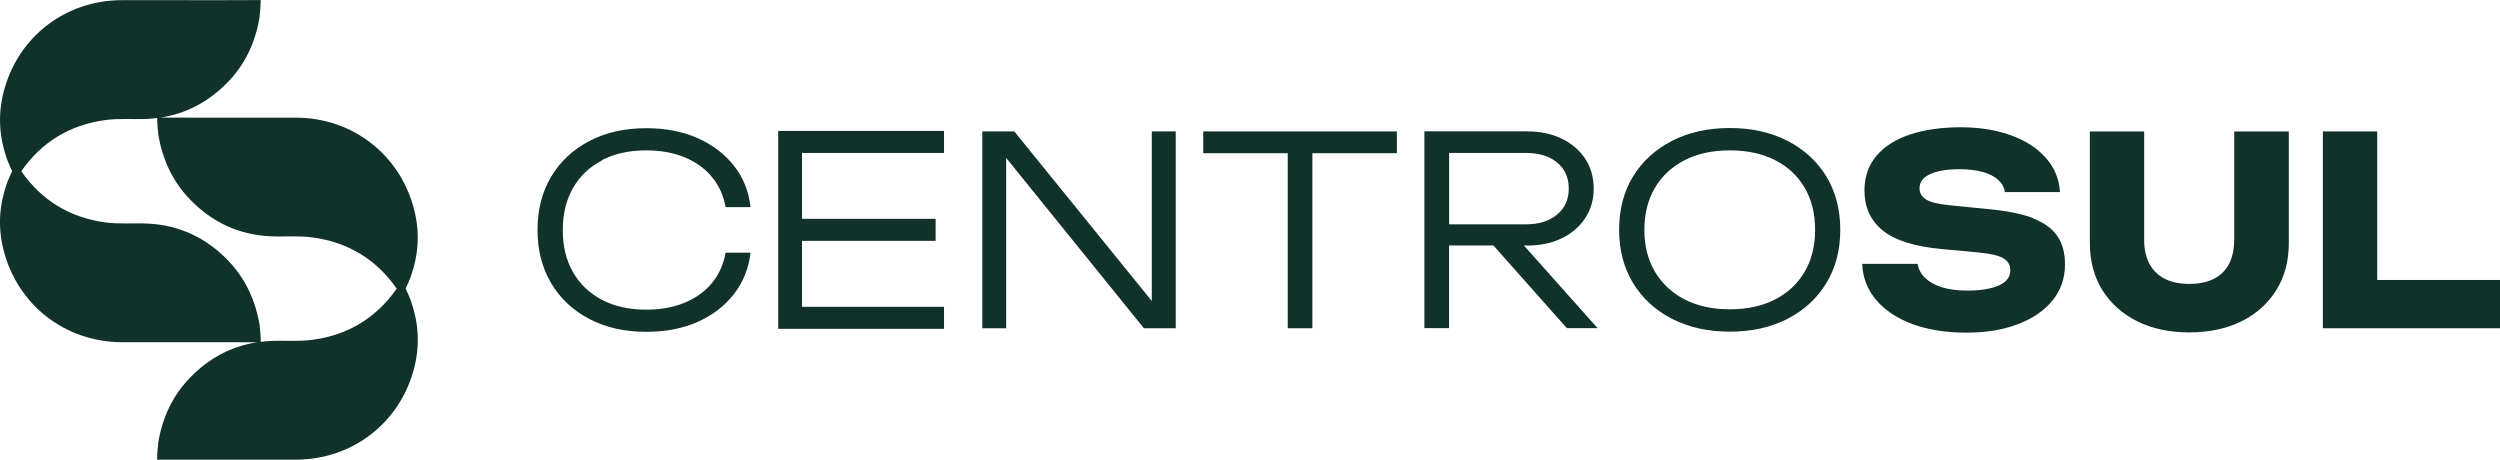 <?xml version="1.0" encoding="UTF-8"?> <svg xmlns="http://www.w3.org/2000/svg" id="Camada_1" viewBox="0 0 300.92 55.33"><defs><style> .cls-1 { fill: #11312b; } </style></defs><path class="cls-1" d="M48.82,34.74c.23-.49.45-.98.63-1.47.92-2.59,1.11-5.27.4-8.04-1.69-6.62-7.42-11.06-14.24-11.07-2.52,0-5.05,0-7.57,0-2.85,0-5.7.01-8.55-.01h-.17c3.11-.47,5.78-1.9,8.05-4.21,2.16-2.21,3.39-4.89,3.88-7.91h0s0-.02,0-.03c0-.02,0-.03.01-.05,0-.03,0-.07,0-.11.12-1.07.12-1.83.12-1.83h-.59c-2.85.02-5.7.01-8.55.01-2.52,0-5.05,0-7.57,0C7.84.03,2.11,4.47.43,11.09c-.71,2.77-.51,5.45.4,8.04.18.5.4.98.63,1.47-.23.49-.45.98-.63,1.47-.92,2.59-1.11,5.27-.4,8.04,1.69,6.62,7.42,11.06,14.24,11.08,2.52,0,5.05,0,7.57,0,2.85,0,5.7-.01,8.55.01h.17c-3.11.47-5.78,1.9-8.04,4.21-2.16,2.21-3.39,4.89-3.88,7.91h0s0,.02,0,.03c0,.02,0,.03-.01.05,0,.03,0,.07,0,.11-.12,1.07-.12,1.83-.12,1.83h.59c2.85-.02,5.7-.01,8.55-.01,2.52,0,5.05,0,7.57,0,6.83-.02,12.56-4.45,14.24-11.07.71-2.77.51-5.45-.4-8.04-.18-.5-.4-.98-.63-1.47ZM37.63,40.9c-1.69.23-3.4.06-5.1.14-.39.02-.76.06-1.14.11,0-.13,0-.81-.12-1.77,0-.04,0-.07,0-.11,0-.02,0-.03-.01-.05,0-.01,0-.02,0-.03h0c-.5-3.02-1.72-5.7-3.88-7.91-2.63-2.69-5.82-4.19-9.6-4.37-1.7-.08-3.41.09-5.1-.14-4.29-.58-7.67-2.65-10.12-6.16,2.45-3.51,5.83-5.58,10.12-6.16,1.69-.23,3.4-.06,5.1-.14.39-.02.76-.06,1.14-.11,0,.13,0,.81.12,1.77,0,.04,0,.07,0,.11,0,.02,0,.03.01.05,0,.01,0,.02,0,.03h0c.5,3.02,1.72,5.7,3.88,7.91,2.63,2.69,5.82,4.19,9.6,4.37,1.7.08,3.41-.09,5.1.14,4.29.58,7.67,2.65,10.12,6.16-2.45,3.51-5.83,5.58-10.12,6.16Z"></path><g><path class="cls-1" d="M72.46,19.27c1.51-.78,3.28-1.17,5.32-1.17,1.75,0,3.3.28,4.64.84,1.35.56,2.44,1.35,3.28,2.37.84,1.02,1.39,2.23,1.64,3.62h3c-.21-1.9-.87-3.55-1.99-4.97-1.12-1.42-2.57-2.53-4.37-3.33s-3.86-1.2-6.18-1.2c-2.61,0-4.9.51-6.87,1.55-1.97,1.03-3.5,2.46-4.59,4.29s-1.64,3.97-1.64,6.41.55,4.55,1.64,6.4c1.09,1.84,2.63,3.28,4.59,4.31,1.97,1.03,4.26,1.55,6.87,1.55,2.32,0,4.38-.4,6.18-1.2s3.26-1.92,4.37-3.36c1.12-1.44,1.78-3.1,1.99-4.97h-3c-.25,1.41-.8,2.63-1.64,3.65-.84,1.02-1.94,1.81-3.28,2.37-1.35.56-2.89.84-4.64.84-2.04,0-3.82-.39-5.32-1.18s-2.67-1.9-3.49-3.33c-.82-1.43-1.23-3.11-1.23-5.05s.41-3.65,1.23-5.08,1.98-2.54,3.49-3.32Z"></path><polygon class="cls-1" points="138.64 36.23 122.09 15.82 118.24 15.82 118.24 39.51 121.11 39.51 121.11 19.01 137.69 39.51 141.52 39.51 141.52 15.82 138.64 15.82 138.64 36.23"></polygon><polygon class="cls-1" points="144.83 18.44 155 18.44 155 39.51 157.97 39.51 157.97 18.44 168.14 18.44 168.14 15.82 144.83 15.82 144.83 18.44"></polygon><path class="cls-1" d="M183.77,29.56c1.6,0,3-.29,4.2-.87,1.2-.58,2.14-1.38,2.83-2.42.68-1.03,1.03-2.22,1.03-3.57s-.34-2.57-1.03-3.6c-.68-1.03-1.63-1.84-2.83-2.42-1.2-.58-2.6-.87-4.2-.87h-12.32v23.69h2.97v-9.95h5.34l8.84,9.95h3.7l-8.87-9.95h.35ZM174.43,18.41h9.25c1.56,0,2.81.38,3.74,1.15.94.77,1.41,1.82,1.41,3.14s-.47,2.35-1.41,3.13-2.18,1.17-3.74,1.17h-9.25v-8.59Z"></path><path class="cls-1" d="M215.17,16.96c-2-1.03-4.32-1.55-6.95-1.55s-4.95.51-6.97,1.55c-2.01,1.03-3.57,2.46-4.69,4.29-1.12,1.83-1.67,3.97-1.67,6.41s.56,4.55,1.67,6.4c1.12,1.84,2.68,3.28,4.69,4.31,2.01,1.03,4.33,1.55,6.97,1.55s4.95-.52,6.95-1.55c2-1.03,3.56-2.47,4.67-4.31,1.12-1.84,1.67-3.98,1.67-6.4s-.56-4.58-1.67-6.41c-1.12-1.83-2.67-3.26-4.67-4.29ZM217.22,32.72c-.84,1.43-2.03,2.54-3.57,3.33-1.54.79-3.35,1.18-5.43,1.18s-3.9-.39-5.43-1.18-2.73-1.9-3.58-3.33c-.85-1.43-1.28-3.11-1.28-5.05s.43-3.65,1.28-5.08,2.05-2.54,3.58-3.32c1.54-.78,3.35-1.17,5.43-1.17s3.9.39,5.43,1.17c1.54.78,2.73,1.89,3.57,3.32s1.26,3.13,1.26,5.08-.42,3.62-1.26,5.05Z"></path><path class="cls-1" d="M244.73,26.26c-1.35-.52-3.15-.88-5.4-1.09l-4.71-.47c-1.35-.13-2.28-.36-2.8-.7-.52-.34-.77-.78-.77-1.33,0-.76.43-1.33,1.3-1.72.86-.39,2.03-.58,3.51-.58,1.09,0,2.03.11,2.81.33.78.22,1.39.54,1.85.95.45.41.72.9.8,1.47h6.63c-.08-1.56-.65-2.93-1.69-4.11-1.04-1.18-2.45-2.09-4.22-2.73s-3.79-.96-6.06-.96-4.34.29-6.08.87-3.08,1.44-4.04,2.57c-.96,1.14-1.44,2.53-1.44,4.17,0,2.02.74,3.63,2.21,4.82,1.47,1.19,3.84,1.93,7.11,2.23l4.42.41c1.5.15,2.51.39,3.03.73.53.34.79.81.79,1.42,0,.8-.46,1.41-1.39,1.82s-2.19.62-3.79.62c-1.16,0-2.16-.13-3.02-.39-.85-.26-1.53-.64-2.04-1.12-.51-.48-.81-1.05-.92-1.71h-6.67c.06,1.64.62,3.09,1.68,4.34,1.05,1.25,2.51,2.22,4.37,2.91,1.86.68,4.02,1.03,6.46,1.03s4.46-.34,6.25-1.03c1.79-.68,3.18-1.64,4.17-2.87.99-1.23,1.48-2.68,1.48-4.34,0-1.35-.3-2.47-.92-3.38s-1.59-1.62-2.94-2.13Z"></path><path class="cls-1" d="M268.92,28.93c0,1.07-.2,2.01-.6,2.8-.4.79-1,1.39-1.8,1.81-.8.42-1.8.63-3,.63s-2.17-.21-2.98-.63c-.81-.42-1.42-1.03-1.83-1.81-.41-.79-.62-1.72-.62-2.8v-13.11h-6.54v13.42c0,2.17.5,4.06,1.5,5.67,1,1.61,2.4,2.86,4.2,3.76s3.89,1.34,6.27,1.34,4.5-.45,6.29-1.34,3.19-2.15,4.19-3.76,1.5-3.5,1.5-5.67v-13.42h-6.57v13.11Z"></path><polygon class="cls-1" points="286.14 33.7 286.14 15.82 279.6 15.82 279.6 39.51 300.92 39.51 300.92 33.7 286.14 33.7"></polygon><polygon class="cls-1" points="93.67 15.76 93.67 18.41 93.67 26.34 93.67 28.99 93.67 36.93 93.67 39.45 93.67 39.58 113.63 39.58 113.63 36.93 96.54 36.93 96.54 28.99 112.62 28.99 112.62 26.34 96.54 26.34 96.54 18.41 113.63 18.41 113.63 15.76 96.54 15.76 93.67 15.76"></polygon></g></svg> 